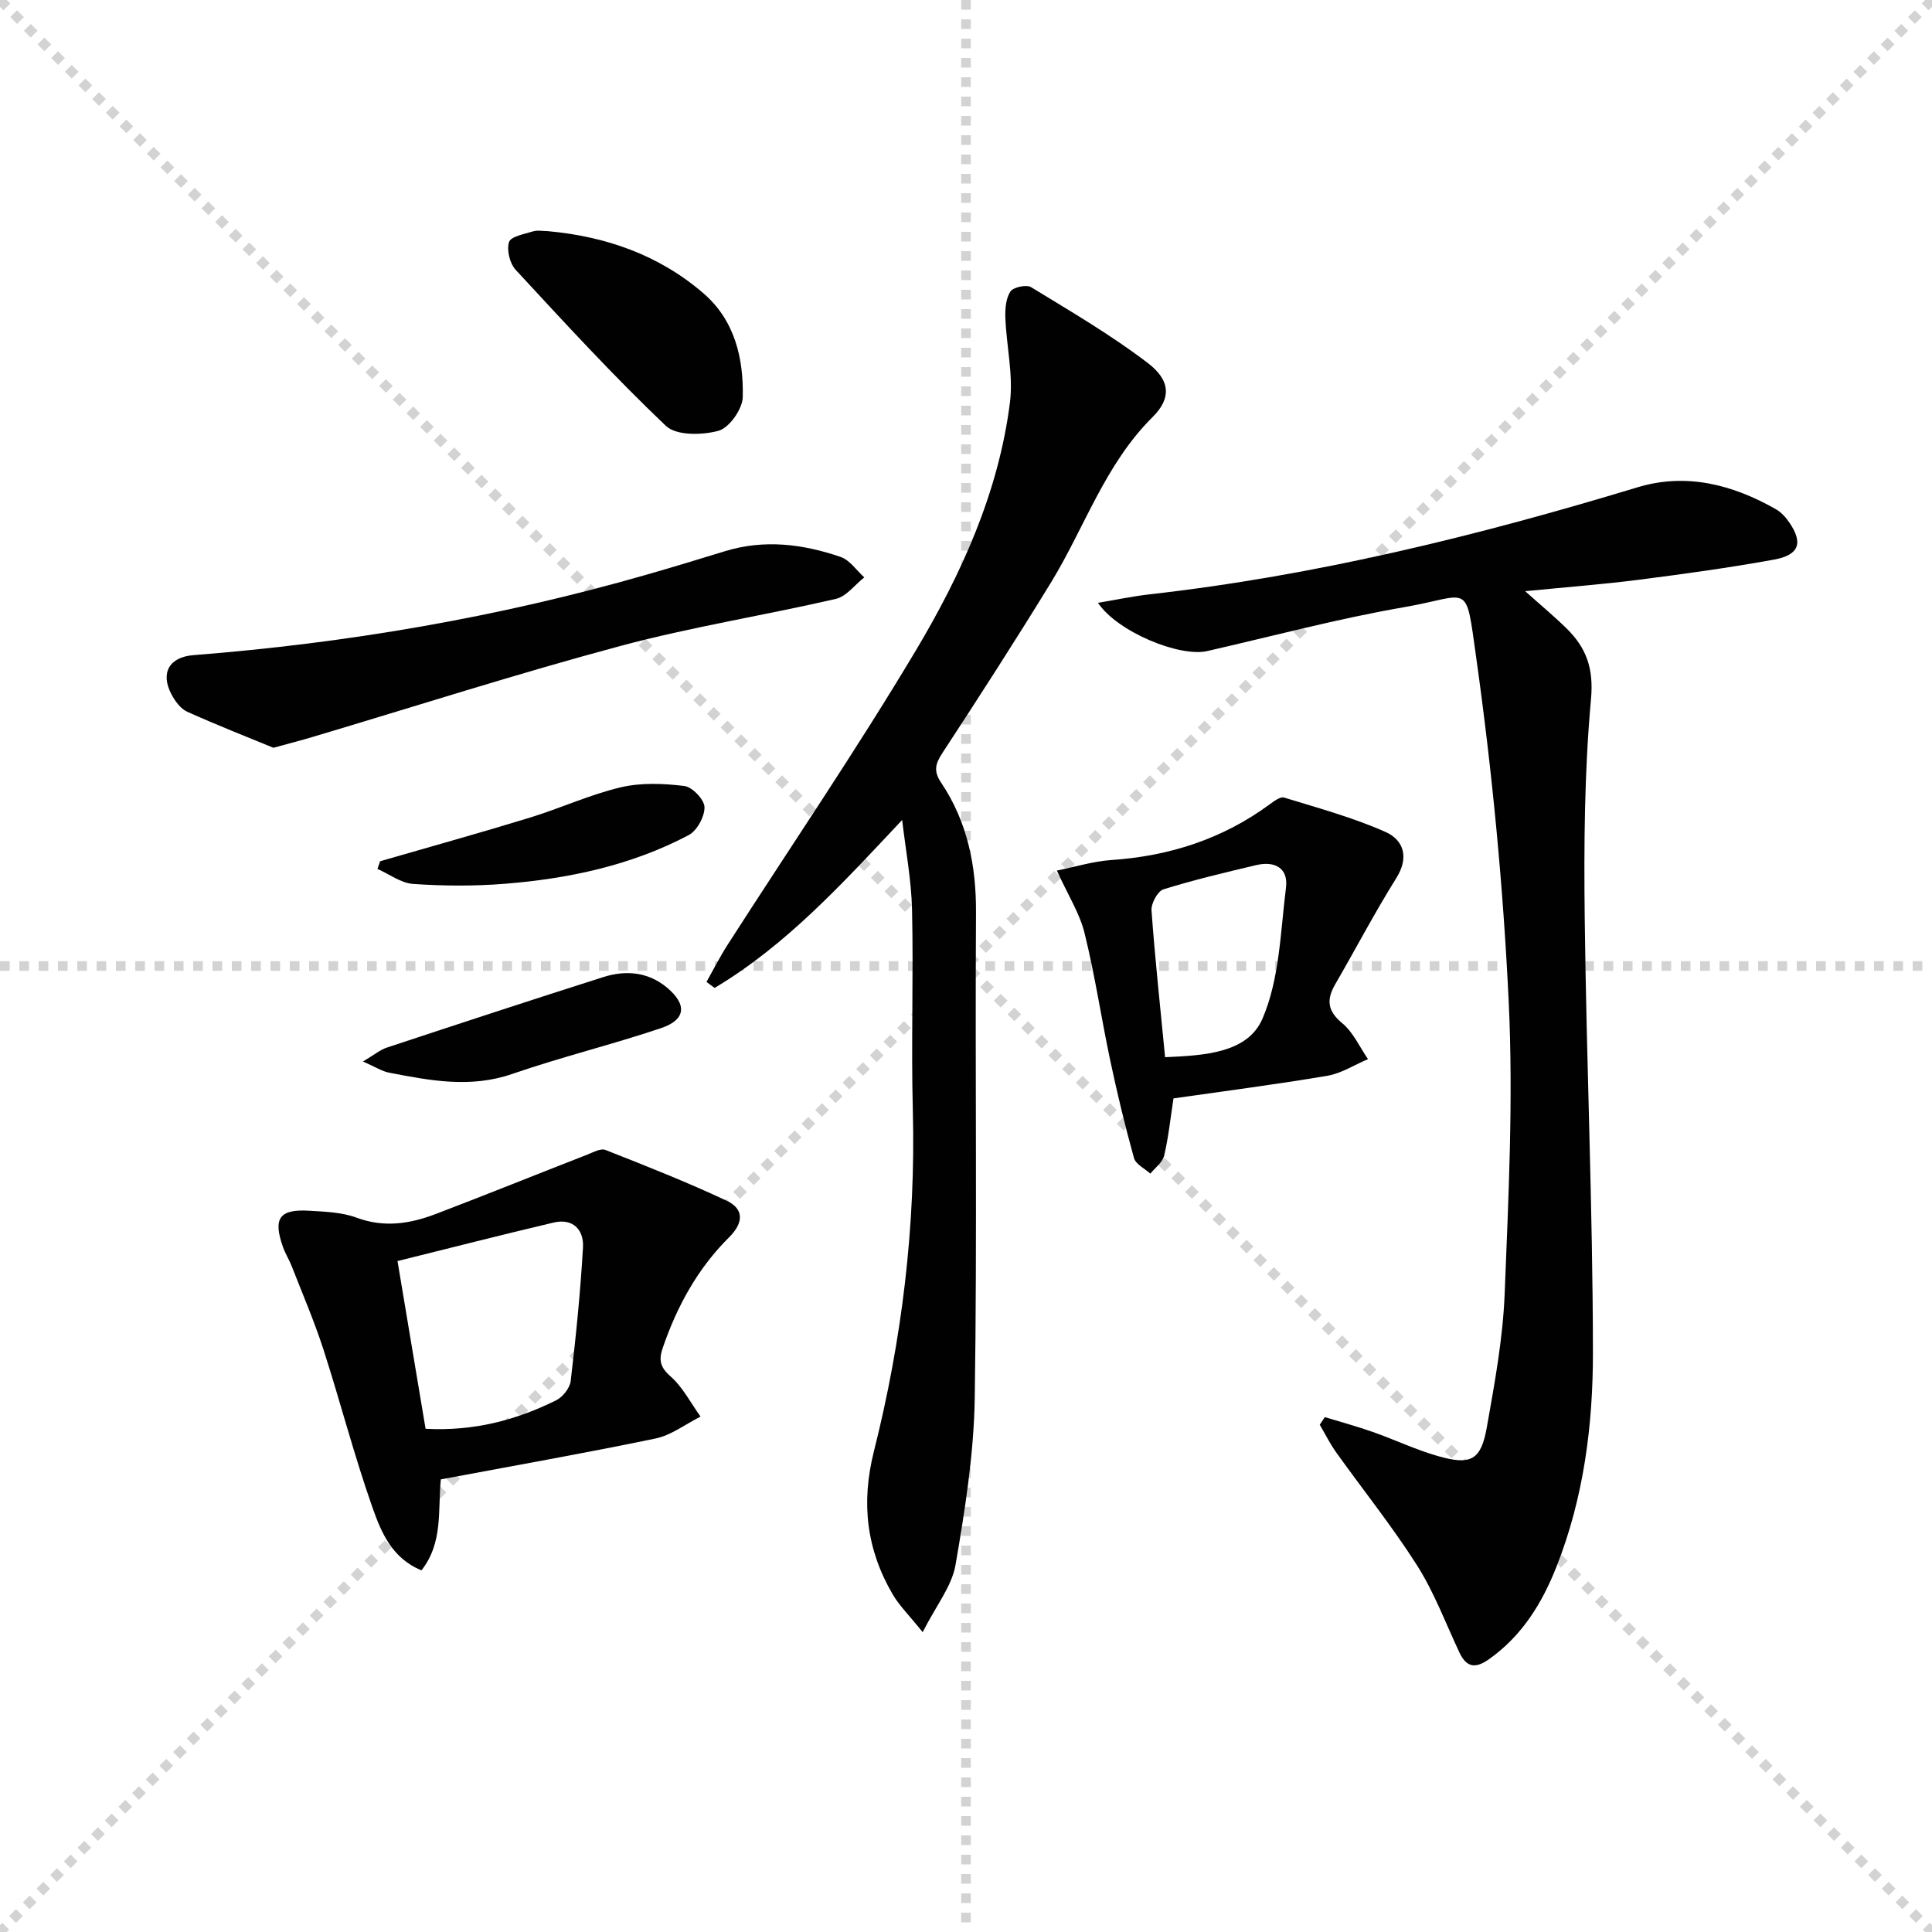 <svg enable-background="new 0 0 400 400" viewBox="0 0 400 400" xmlns="http://www.w3.org/2000/svg"><g stroke="lightgray" stroke-dasharray="1,1" stroke-width="1" transform="scale(2, 2)"><line x1="0" y1="0" x2="200" y2="200"></line><line x1="200" y1="0" x2="0" y2="200"></line><line x1="100" y1="0" x2="100" y2="200"></line><line x1="0" y1="100" x2="200" y2="100"></line></g><g fill="#010101"><path d="m227.32 124.81c3.99-.67 7.32-1.38 10.69-1.76 34.45-3.88 67.92-12.12 101.02-22.16 10.07-3.05 19.7-.57 28.67 4.55 1.11.63 2.06 1.71 2.79 2.78 2.85 4.2 2.02 6.69-3.2 7.64-9.3 1.69-18.68 2.98-28.06 4.18-7.51.96-15.06 1.53-23.46 2.36 3.3 2.95 6.06 5.24 8.6 7.74 4.06 4 5.61 8.24 5.03 14.59-1.37 15.04-1.48 30.25-1.3 45.38.35 29.95 1.67 59.89 1.7 89.84.02 15.09-1.91 30.19-7.57 44.48-2.99 7.54-7.1 14.22-13.89 19.05-2.86 2.03-4.7 1.81-6.21-1.4-2.82-6.02-5.18-12.35-8.71-17.93-5.15-8.11-11.2-15.64-16.79-23.47-1.28-1.79-2.27-3.8-3.39-5.71.35-.52.7-1.04 1.05-1.57 3.31 1.01 6.67 1.92 9.93 3.07 4.53 1.59 8.9 3.69 13.5 5 6.83 1.95 8.9.85 10.11-5.96 1.62-9.12 3.32-18.34 3.69-27.56.8-20.11 1.8-40.31.85-60.38-1.13-23.85-3.41-47.72-6.73-71.36-2.27-16.16-1.09-12.89-14.93-10.5-13.71 2.37-27.2 5.99-40.78 9.09-5.67 1.29-18.52-3.92-22.61-9.99z"/><path d="m186.78 169.77c-12.4 13.18-23.92 25.87-38.83 34.77-.56-.41-1.12-.83-1.68-1.24 1.44-2.56 2.77-5.19 4.35-7.66 13.02-20.29 26.61-40.23 38.96-60.91 9.45-15.84 17.15-32.75 19.51-51.34.73-5.72-.71-11.7-.94-17.57-.07-1.84.09-4.02 1.04-5.46.6-.91 3.32-1.49 4.29-.9 8.2 5.01 16.54 9.88 24.15 15.69 4.67 3.56 4.95 7.28 1.01 11.19-9.87 9.79-14.06 22.85-21.05 34.27-7.29 11.9-14.85 23.64-22.49 35.31-1.47 2.25-1.84 3.74-.26 6.1 5.45 8.13 7.29 17.2 7.23 26.97-.2 33.49.25 66.99-.26 100.48-.18 11.54-2.01 23.12-3.98 34.53-.76 4.41-4 8.39-6.8 13.92-2.85-3.55-4.84-5.49-6.2-7.81-5.43-9.29-6.59-18.93-3.9-29.61 5.82-23.13 8.68-46.67 8.06-70.62-.36-13.82.15-27.67-.16-41.49-.14-6.22-1.33-12.42-2.05-18.62z"/><path d="m91.27 306.29c-.64 6.39.51 13.09-4.01 18.83-6.14-2.5-8.36-7.94-10.16-13.05-3.79-10.77-6.65-21.87-10.16-32.75-1.88-5.8-4.3-11.42-6.52-17.11-.54-1.39-1.36-2.67-1.85-4.07-2.08-5.91-.72-7.85 5.46-7.47 3.3.2 6.78.31 9.81 1.44 5.71 2.12 11.07 1.26 16.39-.77 10.5-4.01 20.93-8.22 31.41-12.31 1.2-.47 2.74-1.33 3.7-.95 8.44 3.33 16.91 6.66 25.11 10.52 3.64 1.71 3.51 4.59.49 7.58-6.48 6.43-10.77 14.26-13.72 22.87-.84 2.45-.61 3.97 1.59 5.9 2.55 2.24 4.19 5.51 6.23 8.34-3.1 1.56-6.05 3.86-9.33 4.54-14.6 3.03-29.29 5.62-44.44 8.46zm-3.16-10.48c10.05.54 18.77-1.8 27.03-5.89 1.37-.68 2.85-2.54 3.02-4.01 1.08-9.19 2.01-18.4 2.54-27.63.21-3.67-2.07-6.11-6.09-5.16-10.71 2.52-21.38 5.26-32.31 7.97 1.94 11.6 3.85 22.99 5.81 34.72z"/><path d="m218.81 180.24c3.93-.79 7.53-1.92 11.18-2.17 12.06-.81 23.08-4.34 32.87-11.53.9-.66 2.22-1.66 3.01-1.41 7.07 2.17 14.26 4.13 20.99 7.12 3.71 1.65 4.95 5.21 2.24 9.53-4.48 7.16-8.4 14.66-12.64 21.97-1.85 3.19-1.68 5.52 1.44 8.1 2.27 1.87 3.59 4.91 5.33 7.43-2.79 1.18-5.48 2.94-8.38 3.44-10.61 1.8-21.28 3.17-31.89 4.69-.63 4.07-1.03 8.03-1.94 11.87-.33 1.38-1.86 2.48-2.85 3.71-1.17-1.06-3.03-1.94-3.39-3.23-1.86-6.68-3.48-13.43-4.92-20.21-1.85-8.75-3.16-17.63-5.3-26.3-.98-4.08-3.39-7.82-5.75-13.01zm22.41 38.64c8.1-.36 17.08-.83 20.16-7.97 3.55-8.23 3.72-17.99 4.87-27.14.51-4.09-2.37-5.56-6.16-4.66-6.44 1.53-12.9 3.05-19.21 5.02-1.21.38-2.58 2.93-2.47 4.37.71 9.93 1.79 19.81 2.81 30.38z"/><path d="m56.61 154.82c-5.44-2.24-11.72-4.7-17.86-7.47-1.38-.62-2.54-2.23-3.28-3.65-2.29-4.39-.42-7.67 4.58-8.06 31.83-2.49 63.15-7.84 93.85-16.67 5.42-1.56 10.81-3.19 16.2-4.85 8.13-2.5 16.14-1.49 23.95 1.19 1.89.65 3.28 2.78 4.89 4.23-1.95 1.53-3.69 3.94-5.87 4.45-14.85 3.43-29.96 5.81-44.66 9.76-21.43 5.75-42.59 12.54-63.86 18.88-2.2.65-4.43 1.22-7.94 2.19z"/><path d="m113.35 47.85c12.02 1.08 23.02 4.9 32.25 12.84 6.52 5.6 8.36 13.46 8.18 21.53-.06 2.47-2.78 6.34-5 6.96-3.38.94-8.77 1.04-10.92-1.01-10.82-10.29-20.95-21.33-31.1-32.31-1.22-1.32-1.9-4.12-1.37-5.75.39-1.17 3.18-1.65 4.98-2.21.92-.28 1.99-.05 2.98-.05z"/><path d="m78.7 178.31c10.32-2.99 20.67-5.86 30.95-9.01 6.33-1.94 12.43-4.77 18.84-6.29 4.21-1 8.85-.81 13.19-.28 1.65.2 4.15 2.82 4.18 4.38.04 1.96-1.56 4.89-3.29 5.8-11.92 6.28-24.9 9.03-38.21 10.08-6.24.49-12.57.45-18.82.02-2.52-.17-4.93-2.02-7.39-3.11.17-.53.36-1.06.55-1.59z"/><path d="m75.15 219.77c2.33-1.38 3.55-2.42 4.95-2.88 14.92-4.93 29.84-9.84 44.82-14.6 4.64-1.47 9.26-1.08 13.17 2.18 4.2 3.51 3.92 6.65-1.22 8.39-10.19 3.43-20.67 5.98-30.83 9.49-8.65 2.99-17 1.37-25.45-.26-1.5-.28-2.88-1.2-5.44-2.32z"/></g></svg>